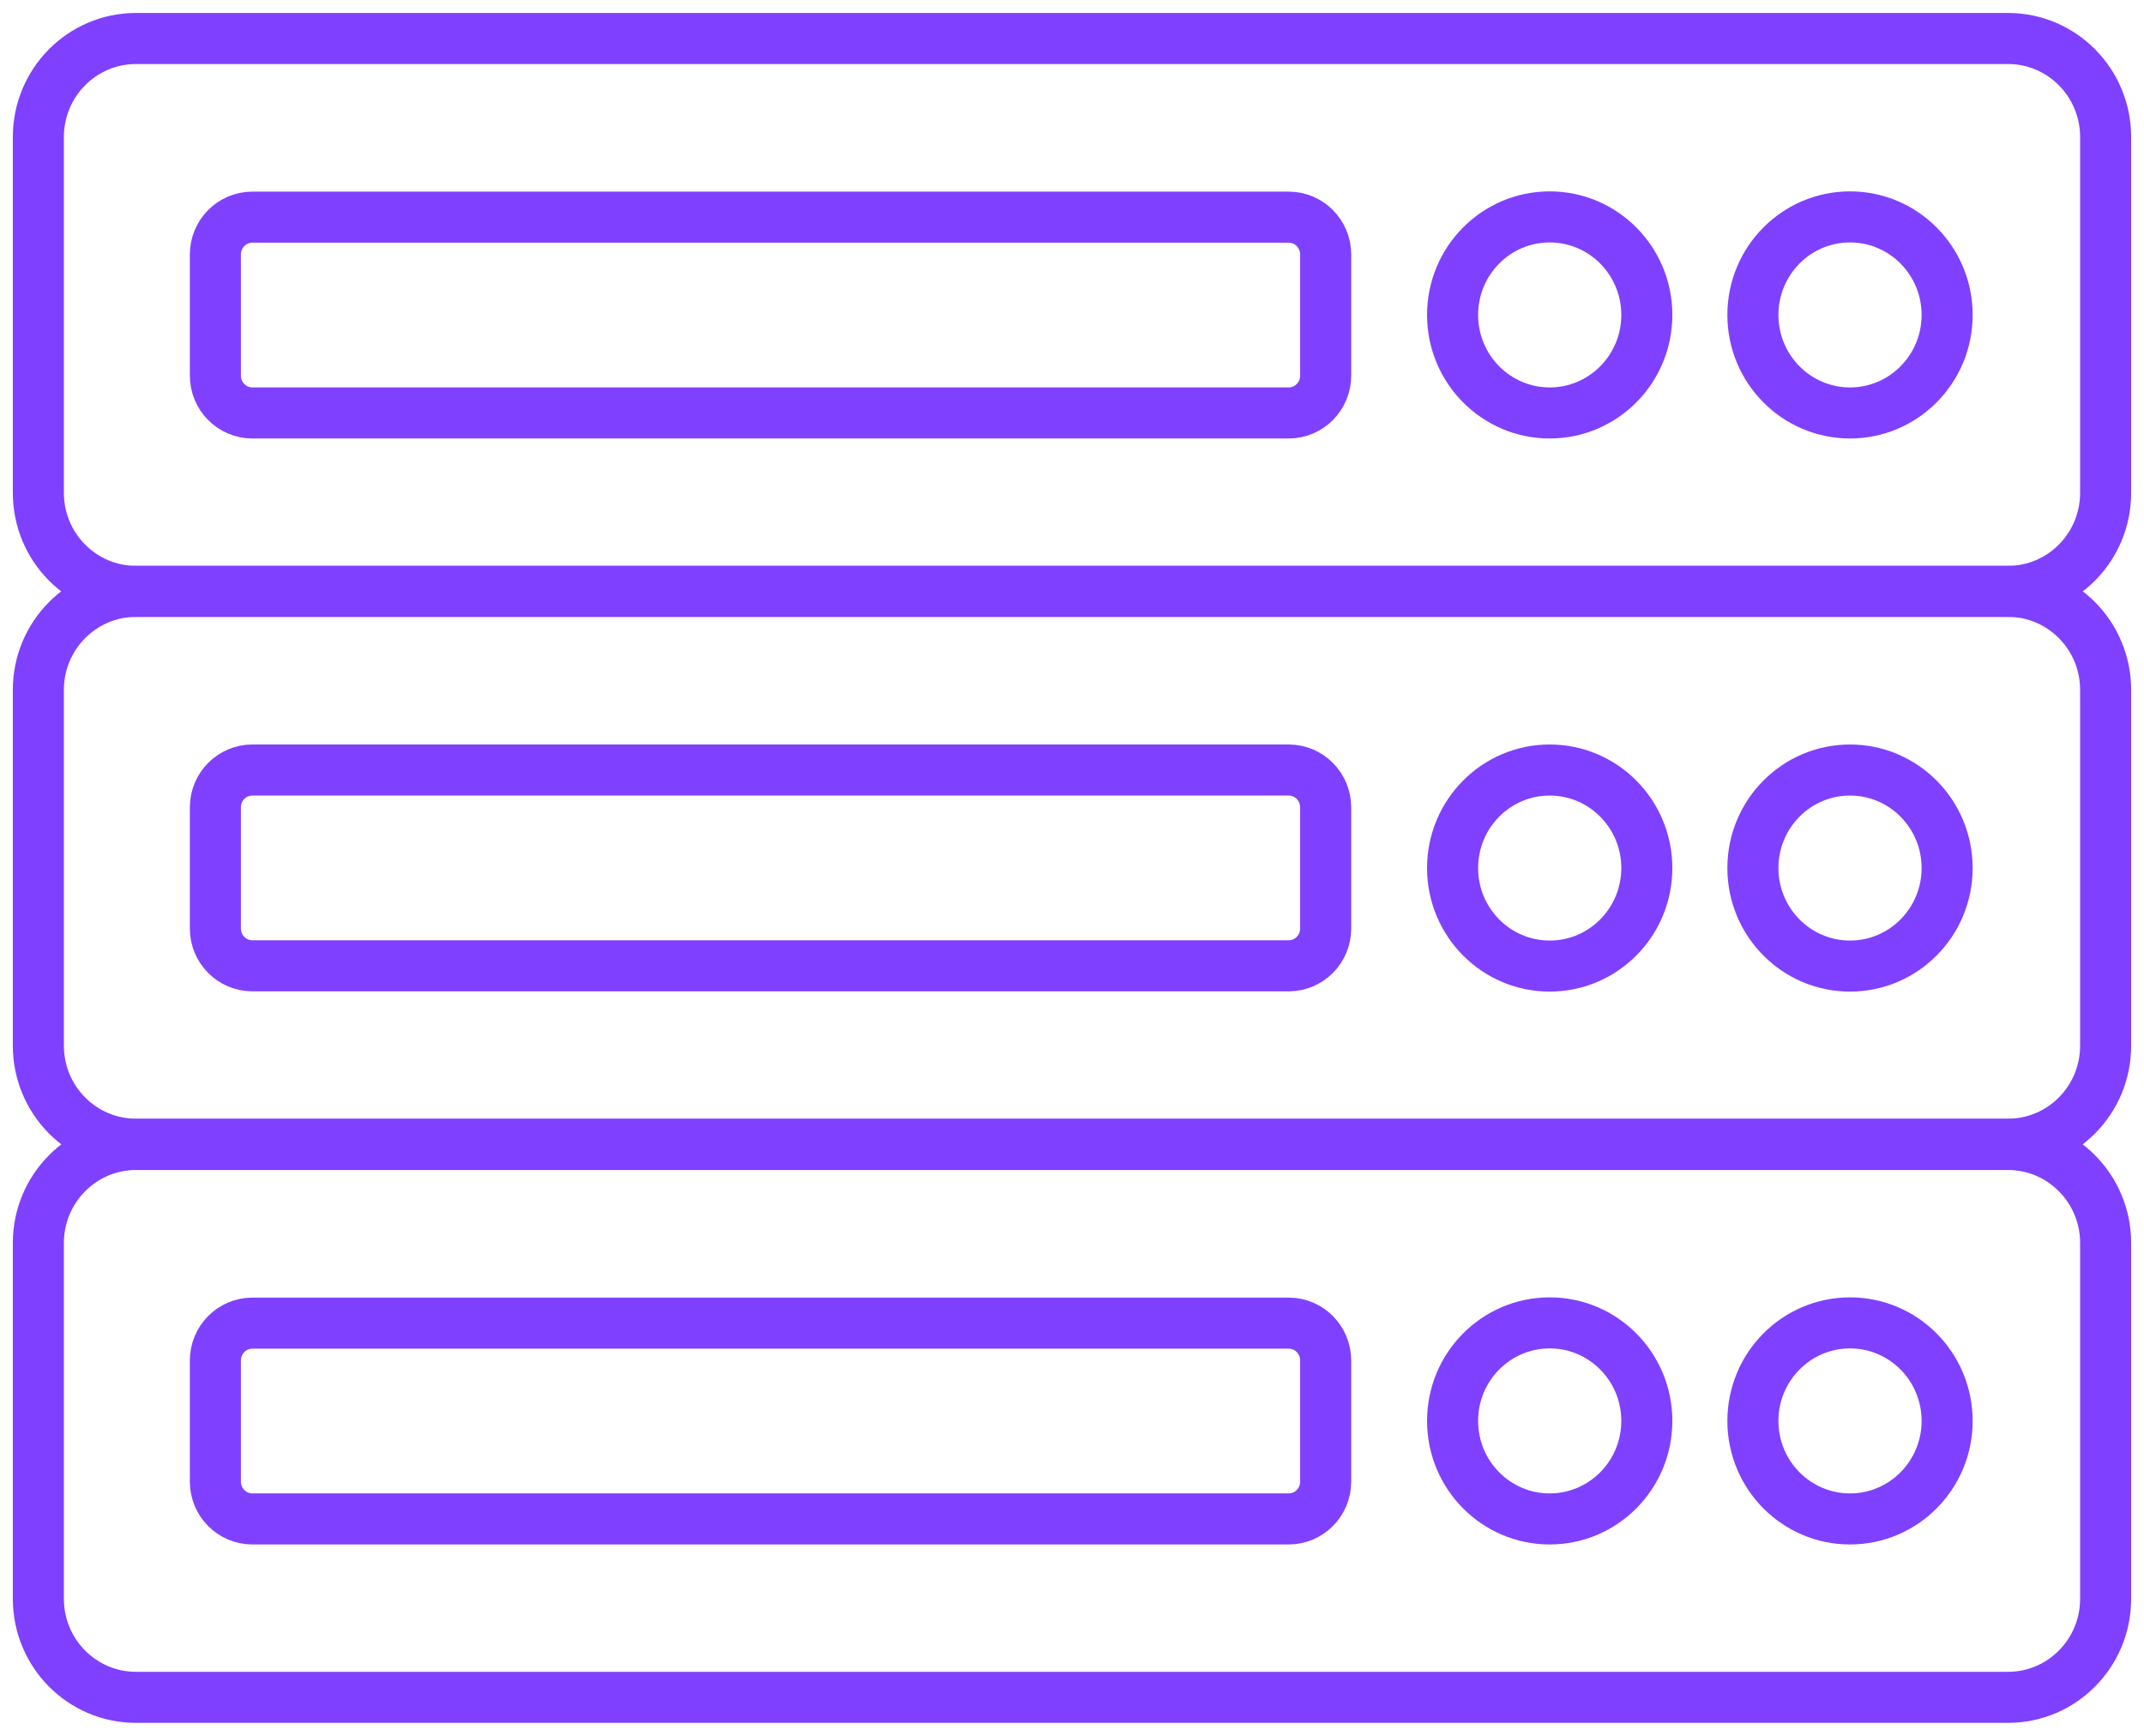 <?xml version="1.0" encoding="UTF-8"?>
<svg xmlns="http://www.w3.org/2000/svg" width="84" height="68" viewBox="0 0 84 68" fill="none">
  <path d="M78.672 1.508H5.328C3.216 1.508 1.503 3.236 1.503 5.368V19.306C1.503 21.438 3.216 23.166 5.328 23.166H78.672C80.784 23.166 82.497 21.438 82.497 19.306V5.368C82.497 3.236 80.784 1.508 78.672 1.508Z" stroke="#8040FF" stroke-width="2" stroke-miterlimit="10" stroke-linecap="round"></path>
  <path d="M50.49 8.507H9.887C9.087 8.507 8.438 9.162 8.438 9.97V14.714C8.438 15.522 9.087 16.177 9.887 16.177H50.49C51.29 16.177 51.939 15.522 51.939 14.714V9.97C51.939 9.162 51.29 8.507 50.49 8.507Z" stroke="#8040FF" stroke-width="2" stroke-miterlimit="10" stroke-linecap="round"></path>
  <path d="M60.716 16.177C62.817 16.177 64.521 14.458 64.521 12.337C64.521 10.216 62.817 8.497 60.716 8.497C58.615 8.497 56.911 10.216 56.911 12.337C56.911 14.458 58.615 16.177 60.716 16.177Z" stroke="#8040FF" stroke-width="2" stroke-miterlimit="10" stroke-linecap="round"></path>
  <path d="M72.482 16.177C74.583 16.177 76.287 14.458 76.287 12.337C76.287 10.216 74.583 8.497 72.482 8.497C70.381 8.497 68.677 10.216 68.677 12.337C68.677 14.458 70.381 16.177 72.482 16.177Z" stroke="#8040FF" stroke-width="2" stroke-miterlimit="10" stroke-linecap="round"></path>
  <path d="M78.672 23.166H5.328C3.216 23.166 1.503 24.894 1.503 27.026V40.964C1.503 43.096 3.216 44.824 5.328 44.824H78.672C80.784 44.824 82.497 43.096 82.497 40.964V27.026C82.497 24.894 80.784 23.166 78.672 23.166Z" stroke="#8040FF" stroke-width="2" stroke-miterlimit="10" stroke-linecap="round"></path>
  <path d="M50.49 30.165H9.887C9.087 30.165 8.438 30.82 8.438 31.628V36.372C8.438 37.18 9.087 37.835 9.887 37.835H50.49C51.29 37.835 51.939 37.18 51.939 36.372V31.628C51.939 30.82 51.29 30.165 50.49 30.165Z" stroke="#8040FF" stroke-width="2" stroke-miterlimit="10" stroke-linecap="round"></path>
  <path d="M60.716 37.845C62.817 37.845 64.521 36.126 64.521 34.005C64.521 31.884 62.817 30.165 60.716 30.165C58.615 30.165 56.911 31.884 56.911 34.005C56.911 36.126 58.615 37.845 60.716 37.845Z" stroke="#8040FF" stroke-width="2" stroke-miterlimit="10" stroke-linecap="round"></path>
  <path d="M72.482 37.845C74.583 37.845 76.287 36.126 76.287 34.005C76.287 31.884 74.583 30.165 72.482 30.165C70.381 30.165 68.677 31.884 68.677 34.005C68.677 36.126 70.381 37.845 72.482 37.845Z" stroke="#8040FF" stroke-width="2" stroke-miterlimit="10" stroke-linecap="round"></path>
  <path d="M78.672 44.834H5.328C3.216 44.834 1.503 46.562 1.503 48.694V62.632C1.503 64.764 3.216 66.492 5.328 66.492H78.672C80.784 66.492 82.497 64.764 82.497 62.632V48.694C82.497 46.562 80.784 44.834 78.672 44.834Z" stroke="#8040FF" stroke-width="2" stroke-miterlimit="10" stroke-linecap="round"></path>
  <path d="M50.49 51.833H9.887C9.087 51.833 8.438 52.488 8.438 53.296V58.04C8.438 58.848 9.087 59.503 9.887 59.503H50.49C51.29 59.503 51.939 58.848 51.939 58.04V53.296C51.939 52.488 51.29 51.833 50.49 51.833Z" stroke="#8040FF" stroke-width="2" stroke-miterlimit="10" stroke-linecap="round"></path>
  <path d="M60.716 59.503C62.817 59.503 64.521 57.784 64.521 55.663C64.521 53.542 62.817 51.823 60.716 51.823C58.615 51.823 56.911 53.542 56.911 55.663C56.911 57.784 58.615 59.503 60.716 59.503Z" stroke="#8040FF" stroke-width="2" stroke-miterlimit="10" stroke-linecap="round"></path>
  <path d="M72.482 59.503C74.583 59.503 76.287 57.784 76.287 55.663C76.287 53.542 74.583 51.823 72.482 51.823C70.381 51.823 68.677 53.542 68.677 55.663C68.677 57.784 70.381 59.503 72.482 59.503Z" stroke="#8040FF" stroke-width="2" stroke-miterlimit="10" stroke-linecap="round"></path>
</svg>
